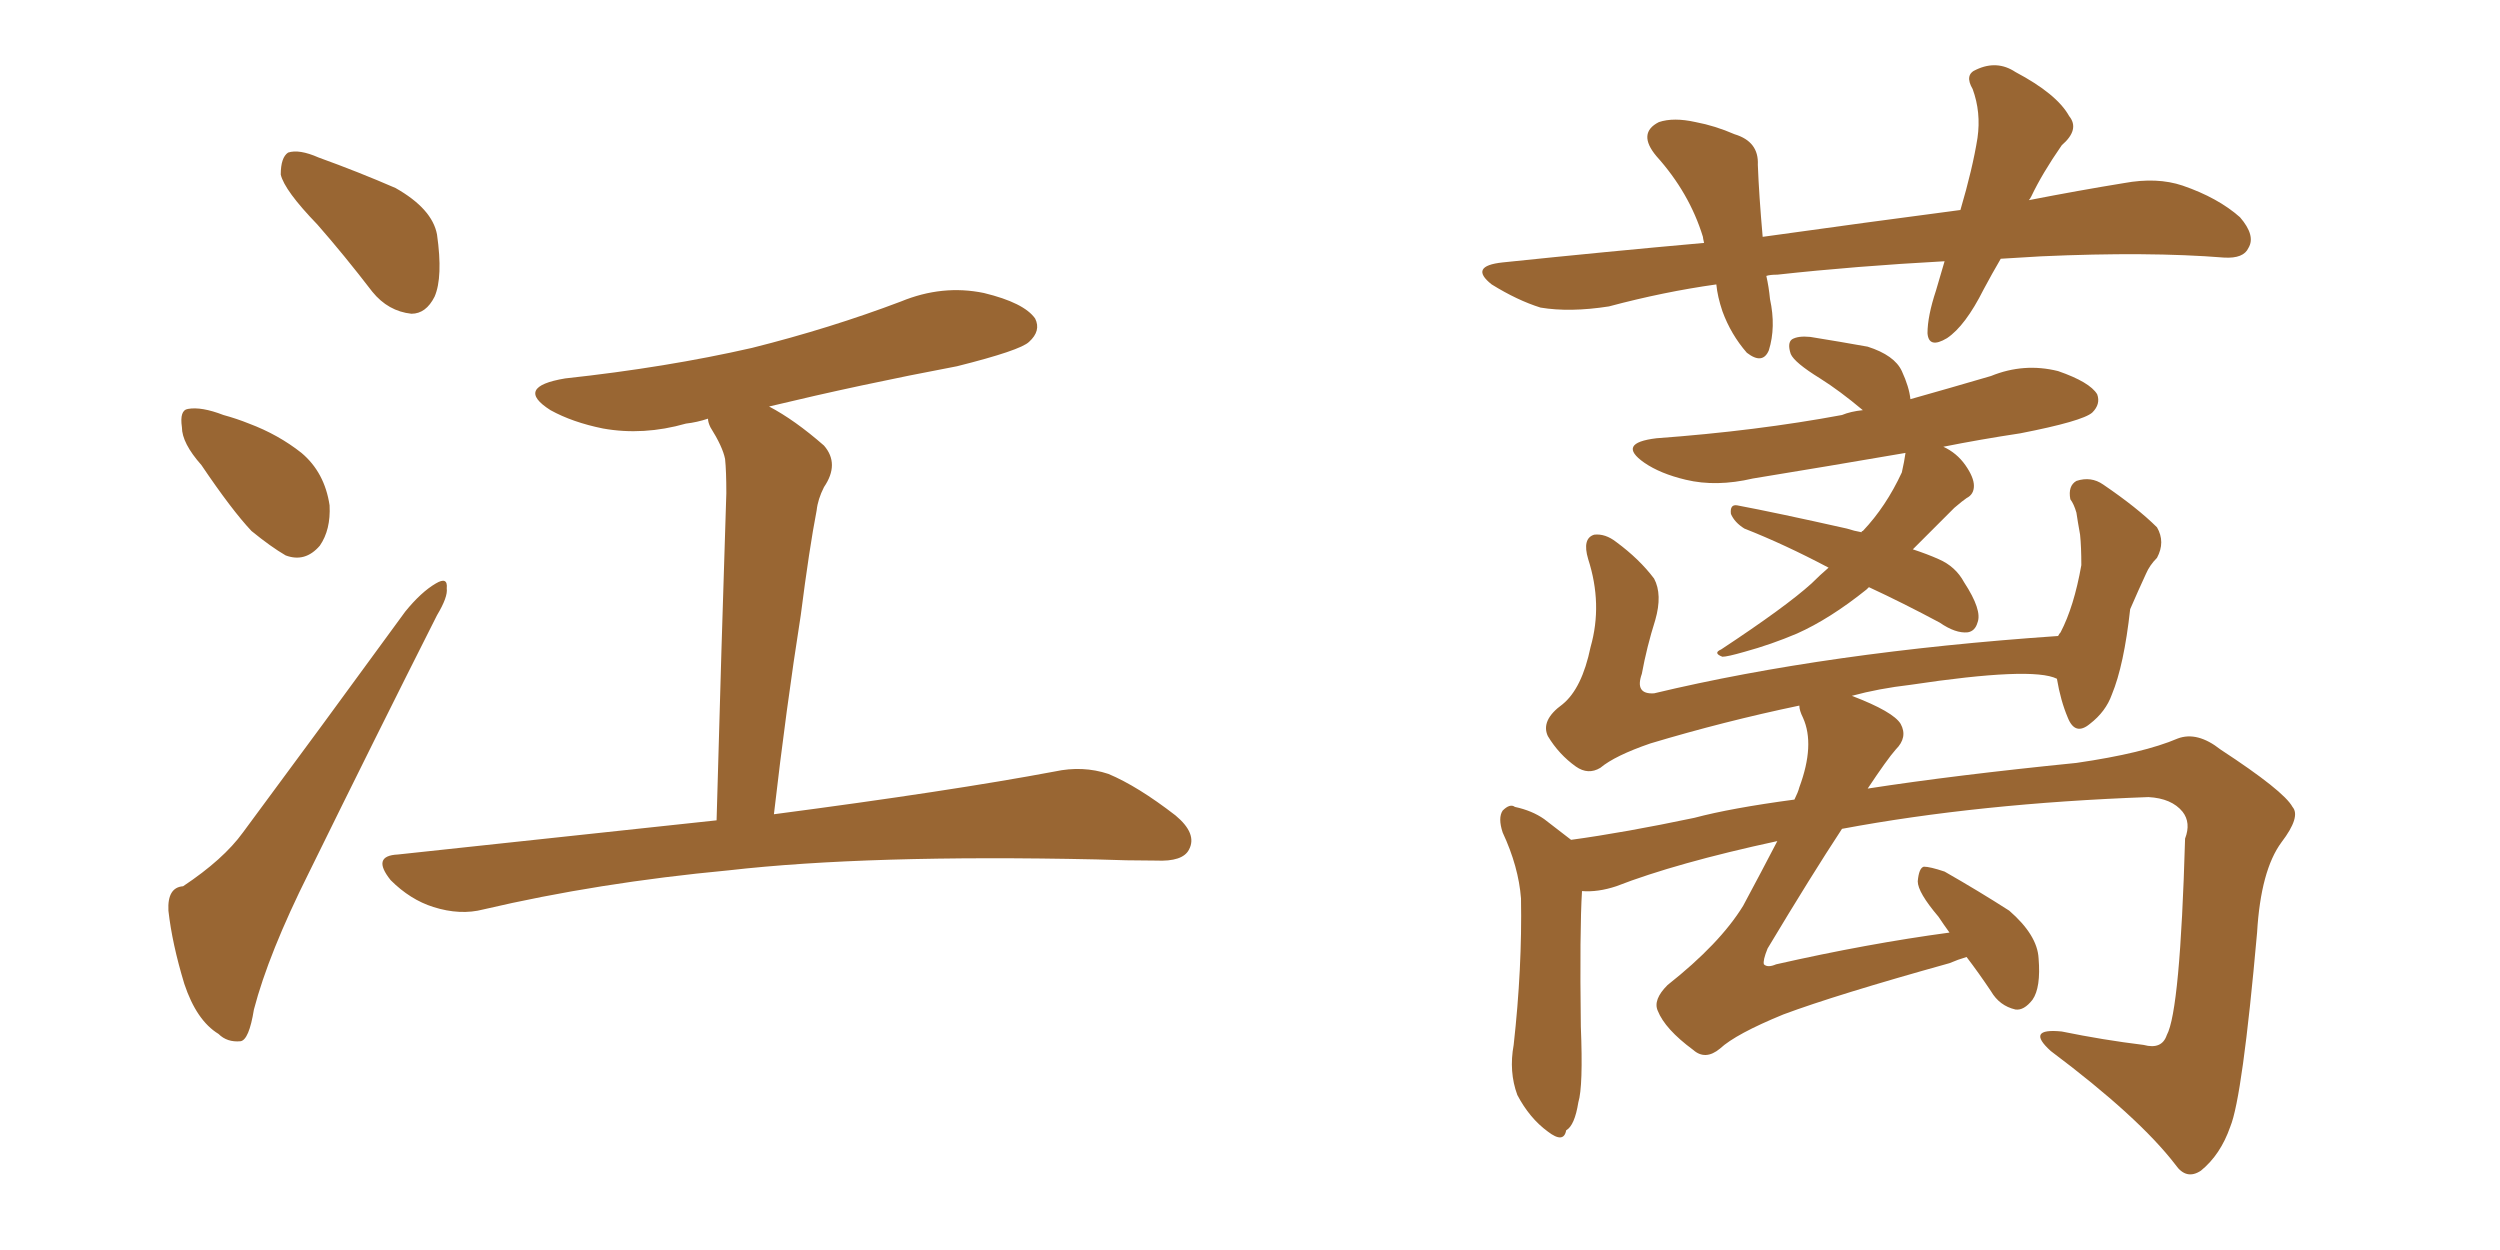 <svg xmlns="http://www.w3.org/2000/svg" xmlns:xlink="http://www.w3.org/1999/xlink" width="300" height="150"><path fill="#996633" padding="10" d="M38.09 26.95L38.09 26.95Q34.13 22.85 33.69 20.95L33.69 20.95Q33.69 18.90 34.57 18.31L34.57 18.31Q35.89 17.87 38.23 18.90L38.23 18.90Q43.07 20.65 47.46 22.56L47.46 22.56Q51.86 25.05 52.44 28.13L52.44 28.13Q53.17 33.25 52.15 35.60L52.15 35.60Q51.12 37.65 49.37 37.65L49.37 37.65Q46.58 37.35 44.68 35.01L44.68 35.01Q41.31 30.62 38.09 26.95ZM24.17 55.81L24.17 55.81Q21.83 53.17 21.83 51.27L21.83 51.27Q21.53 49.22 22.56 49.07L22.56 49.07Q24.17 48.78 26.81 49.80L26.81 49.80Q28.42 50.24 29.88 50.83L29.88 50.83Q33.40 52.15 36.18 54.35L36.18 54.35Q38.96 56.69 39.55 60.64L39.55 60.64Q39.70 63.57 38.38 65.48L38.38 65.48Q36.62 67.53 34.28 66.65L34.28 66.65Q32.52 65.63 30.18 63.72L30.18 63.72Q27.83 61.23 24.17 55.81ZM21.97 106.35L21.97 106.35Q26.81 103.13 29.15 99.90L29.15 99.90Q38.38 87.45 48.63 73.39L48.63 73.39Q50.54 71.04 52.29 70.02L52.29 70.02Q53.76 69.14 53.61 70.61L53.61 70.61Q53.76 71.63 52.44 73.83L52.44 73.83Q45.12 88.33 37.06 104.74L37.06 104.74Q32.23 114.40 30.47 121.14L30.47 121.14Q29.88 124.80 28.86 124.95L28.86 124.95Q27.25 125.10 26.22 124.07L26.22 124.07Q23.58 122.46 22.12 118.07L22.12 118.07Q20.65 113.23 20.21 109.28L20.21 109.28Q20.07 106.49 21.97 106.35ZM85.99 98.44L85.99 98.44L85.99 98.44Q86.57 77.34 87.16 59.18L87.16 59.18Q87.16 56.54 87.01 55.08L87.01 55.08Q86.72 53.61 85.25 51.27L85.25 51.27Q84.96 50.68 84.96 50.24L84.96 50.24Q83.64 50.68 82.32 50.83L82.32 50.83Q77.20 52.29 72.36 51.42L72.36 51.42Q68.70 50.68 66.06 49.22L66.06 49.22Q61.67 46.44 67.82 45.41L67.82 45.41Q79.98 44.09 90.23 41.75L90.23 41.75Q99.61 39.40 108.11 36.18L108.11 36.18Q113.09 34.13 118.07 35.16L118.07 35.16Q122.90 36.33 124.22 38.23L124.22 38.23Q124.95 39.70 123.49 41.02L123.49 41.02Q122.46 42.04 114.84 43.95L114.84 43.95Q103.27 46.14 92.29 48.78L92.29 48.78Q95.36 50.39 98.88 53.47L98.88 53.47Q100.78 55.66 98.88 58.45L98.88 58.45Q98.14 59.91 98.00 61.23L98.00 61.23Q97.12 65.77 96.09 73.83L96.09 73.83Q94.34 84.96 92.87 97.71L92.87 97.71Q114.11 94.92 126.56 92.58L126.56 92.58Q129.93 91.85 133.01 92.87L133.01 92.87Q136.52 94.34 141.06 97.85L141.06 97.85Q143.70 100.05 142.68 101.95L142.68 101.95Q141.94 103.42 138.72 103.27L138.72 103.27Q135.21 103.27 131.54 103.13L131.54 103.13Q104.15 102.54 87.45 104.44L87.45 104.44Q71.78 105.91 58.01 109.13L58.01 109.13Q55.22 109.86 52.00 108.84L52.00 108.84Q49.22 107.96 46.88 105.62L46.88 105.62Q44.53 102.69 47.75 102.54L47.75 102.54Q68.26 100.34 85.99 98.44ZM240.09 31.05L240.09 31.05Q239.06 32.81 238.04 34.72L238.04 34.72Q235.84 39.11 233.64 40.58L233.64 40.58Q231.45 41.89 231.30 39.99L231.30 39.99Q231.30 37.94 232.32 34.86L232.32 34.86Q232.91 32.81 233.35 31.35L233.35 31.35Q222.66 31.93 213.28 32.96L213.28 32.96Q212.40 32.96 211.96 33.11L211.96 33.11Q212.26 34.42 212.40 35.89L212.40 35.89Q213.13 39.26 212.26 42.04L212.26 42.04Q211.52 43.80 209.62 42.33L209.62 42.33Q207.71 40.14 206.69 37.35L206.69 37.35Q206.10 35.60 205.96 34.13L205.96 34.13Q199.66 35.01 193.07 36.77L193.07 36.77Q188.38 37.50 184.86 36.91L184.86 36.91Q182.08 36.04 179.00 34.13L179.00 34.13Q176.22 31.93 180.32 31.49L180.32 31.49Q192.92 30.18 204.49 29.15L204.49 29.15Q204.35 28.56 204.35 28.42L204.35 28.42Q202.73 23.14 198.78 18.75L198.78 18.75Q196.44 15.97 199.07 14.65L199.07 14.65Q200.83 14.06 203.47 14.65L203.47 14.65Q205.81 15.09 208.15 16.11L208.15 16.11Q211.08 16.99 210.94 19.78L210.94 19.78Q211.08 23.44 211.52 28.42L211.52 28.42Q224.12 26.66 235.25 25.20L235.25 25.20Q236.72 20.21 237.30 16.55L237.30 16.55Q237.74 13.48 236.72 10.69L236.72 10.69Q235.69 8.94 237.16 8.35L237.16 8.35Q239.65 7.18 241.85 8.64L241.85 8.64Q246.83 11.28 248.29 13.92L248.29 13.92Q249.61 15.53 247.41 17.43L247.41 17.43Q245.07 20.80 243.75 23.58L243.75 23.58Q243.60 23.88 243.46 24.02L243.46 24.02Q249.46 22.85 254.88 21.97L254.88 21.97Q258.84 21.24 261.91 22.27L261.91 22.27Q266.16 23.73 268.80 26.07L268.80 26.07Q270.70 28.27 269.82 29.74L269.82 29.74Q269.24 31.05 266.89 30.91L266.89 30.91Q257.81 30.18 244.92 30.76L244.92 30.76Q242.43 30.91 240.09 31.05ZM224.27 70.46L224.27 70.46Q224.12 70.61 223.97 70.75L223.97 70.75Q219.58 74.27 215.63 76.03L215.63 76.03Q212.55 77.34 209.33 78.22L209.33 78.22Q207.28 78.81 206.69 78.81L206.69 78.81Q205.52 78.37 206.54 77.93L206.54 77.93Q214.31 72.80 217.38 70.02L217.38 70.02Q218.41 68.99 219.43 68.12L219.43 68.12Q214.16 65.33 209.33 63.43L209.33 63.43Q208.15 62.70 207.71 61.67L207.71 61.67Q207.57 60.50 208.45 60.64L208.45 60.64Q213.13 61.52 221.63 63.43L221.63 63.43Q222.51 63.72 223.39 63.87L223.39 63.87Q223.39 63.72 223.54 63.72L223.54 63.72Q226.32 60.79 228.22 56.69L228.22 56.69Q228.52 55.37 228.66 54.35L228.66 54.35Q219.29 55.96 210.35 57.42L210.35 57.42Q205.96 58.45 202.29 57.57L202.29 57.57Q199.22 56.84 197.31 55.52L197.31 55.52Q193.95 53.17 198.78 52.59L198.78 52.59Q210.79 51.71 221.04 49.80L221.04 49.80Q222.07 49.37 223.54 49.22L223.54 49.22Q220.75 46.88 218.41 45.41L218.41 45.41Q215.33 43.51 214.89 42.48L214.89 42.48Q214.45 41.16 215.04 40.72L215.04 40.72Q215.77 40.28 217.24 40.43L217.24 40.43Q220.90 41.02 224.12 41.60L224.12 41.60Q227.34 42.63 228.22 44.53L228.22 44.53Q229.10 46.44 229.25 47.90L229.25 47.90Q233.94 46.58 238.92 45.12L238.92 45.12Q242.87 43.51 246.97 44.53L246.97 44.53Q250.78 45.85 251.66 47.31L251.66 47.31Q252.10 48.49 251.07 49.51L251.07 49.51Q249.90 50.54 242.43 52.00L242.43 52.00Q237.60 52.73 233.20 53.61L233.20 53.61Q234.81 54.35 235.84 55.81L235.84 55.81Q236.87 57.28 236.87 58.30L236.87 58.30Q236.87 59.33 235.99 59.77L235.99 59.77Q235.55 60.06 234.52 60.94L234.52 60.94Q231.74 63.72 229.54 65.92L229.54 65.92Q231.30 66.50 232.62 67.09L232.62 67.09Q234.67 67.97 235.69 69.87L235.69 69.87Q237.89 73.24 237.30 74.71L237.30 74.71Q237.01 75.73 236.13 75.88L236.13 75.88Q234.67 76.03 232.76 74.71L232.76 74.71Q228.37 72.36 224.27 70.46ZM235.99 114.84L235.99 114.84L235.99 114.84Q234.96 115.14 233.94 115.58L233.94 115.58Q220.31 119.38 214.01 121.73L214.01 121.73Q208.30 124.07 206.40 125.83L206.40 125.83Q204.64 127.29 203.17 125.98L203.17 125.98Q199.80 123.49 198.93 121.29L198.93 121.29Q198.34 119.97 200.10 118.21L200.10 118.21Q206.40 113.23 209.18 108.69L209.18 108.69Q211.38 104.59 213.28 100.93L213.28 100.93Q201.12 103.56 193.95 106.35L193.95 106.35Q191.75 107.08 189.84 106.93L189.84 106.93Q189.55 111.62 189.70 123.19L189.70 123.19Q189.99 130.37 189.40 132.28L189.40 132.28Q188.96 135.06 187.94 135.64L187.94 135.64Q187.65 137.26 185.74 135.79L185.74 135.79Q183.54 134.18 182.08 131.40L182.08 131.40Q181.05 128.61 181.64 125.39L181.64 125.39Q182.67 116.16 182.52 107.81L182.52 107.81Q182.23 104.00 180.32 99.90L180.32 99.90Q179.74 98.14 180.32 97.27L180.32 97.27Q181.20 96.39 181.79 96.83L181.79 96.83Q183.84 97.27 185.30 98.29L185.30 98.29Q187.21 99.76 188.53 100.78L188.53 100.78Q194.97 99.90 203.32 98.14L203.32 98.14Q207.71 96.97 215.33 95.95L215.33 95.95Q215.77 95.07 215.92 94.48L215.92 94.48Q217.82 89.36 216.36 86.13L216.36 86.13Q215.92 85.25 215.92 84.67L215.92 84.67Q206.84 86.57 198.05 89.21L198.05 89.21Q193.80 90.67 192.04 92.14L192.04 92.14Q190.58 93.02 189.11 91.99L189.11 91.99Q187.06 90.53 185.74 88.33L185.74 88.33Q184.86 86.43 187.50 84.52L187.50 84.52Q189.84 82.62 190.87 77.64L190.87 77.64Q192.33 72.51 190.58 67.09L190.58 67.09Q189.84 64.60 191.31 64.16L191.31 64.16Q192.63 64.01 193.95 65.04L193.95 65.04Q196.73 67.09 198.49 69.43L198.49 69.43Q199.51 71.34 198.63 74.41L198.63 74.41Q197.61 77.64 197.02 80.86L197.02 80.86Q196.14 83.35 198.49 83.20L198.49 83.20Q219.29 78.22 246.97 76.32L246.97 76.32Q247.12 76.03 247.27 75.88L247.27 75.88Q248.88 72.80 249.76 67.82L249.76 67.82Q249.76 65.63 249.61 64.16L249.61 64.16Q249.32 62.55 249.17 61.52L249.17 61.52Q248.88 60.50 248.44 59.91L248.44 59.91Q248.14 58.30 249.17 57.71L249.17 57.71Q250.93 57.13 252.39 58.15L252.39 58.15Q256.49 60.94 258.84 63.28L258.84 63.28Q259.86 65.04 258.84 66.94L258.84 66.94Q257.96 67.82 257.52 68.85L257.52 68.85Q256.64 70.75 255.62 73.10L255.62 73.10Q254.88 79.83 253.42 83.35L253.42 83.35Q252.69 85.40 250.78 86.87L250.78 86.87Q249.02 88.33 248.14 86.13L248.14 86.13Q247.27 84.08 246.83 81.45L246.83 81.45Q243.90 79.98 229.25 82.18L229.25 82.18Q225.44 82.62 222.22 83.50L222.22 83.50Q227.20 85.40 228.08 86.87L228.08 86.87Q228.96 88.48 227.49 89.94L227.49 89.94Q226.46 91.11 224.12 94.63L224.12 94.63Q234.52 93.02 249.17 91.55L249.17 91.55Q257.23 90.38 261.33 88.62L261.33 88.62Q263.67 87.74 266.46 89.94L266.46 89.94Q274.07 94.92 275.10 96.83L275.10 96.83Q276.12 98.00 273.78 101.07L273.78 101.07Q271.29 104.44 270.85 111.91L270.85 111.91Q269.09 131.69 267.63 135.21L267.63 135.21Q266.46 138.57 264.11 140.48L264.11 140.48Q262.35 141.65 261.04 139.75L261.04 139.75Q256.64 134.03 246.09 126.12L246.09 126.12Q243.02 123.34 247.41 123.78L247.41 123.78Q252.39 124.80 257.23 125.39L257.23 125.39Q259.42 125.98 260.01 124.22L260.01 124.22Q261.62 121.29 262.21 100.63L262.21 100.63Q262.94 98.73 261.91 97.41L261.91 97.41Q260.60 95.80 257.81 95.65L257.81 95.65Q237.45 96.39 221.04 99.46L221.04 99.46Q217.38 105.03 212.11 113.82L212.11 113.82Q211.52 115.28 211.67 115.72L211.67 115.72Q212.11 116.16 213.13 115.72L213.13 115.72Q224.12 113.23 233.94 111.91L233.94 111.91Q233.20 110.89 232.62 110.01L232.62 110.01Q230.13 107.08 230.13 105.76L230.13 105.76Q230.27 104.15 230.86 104.00L230.86 104.00Q231.59 104.00 233.35 104.59L233.35 104.59Q237.45 106.93 241.11 109.28L241.11 109.28Q244.48 112.21 244.63 114.99L244.63 114.99Q244.92 118.51 243.90 119.97L243.90 119.97Q242.87 121.29 241.85 121.14L241.85 121.14Q239.94 120.70 238.92 118.95L238.92 118.95Q237.45 116.75 235.99 114.84Z"/></svg>